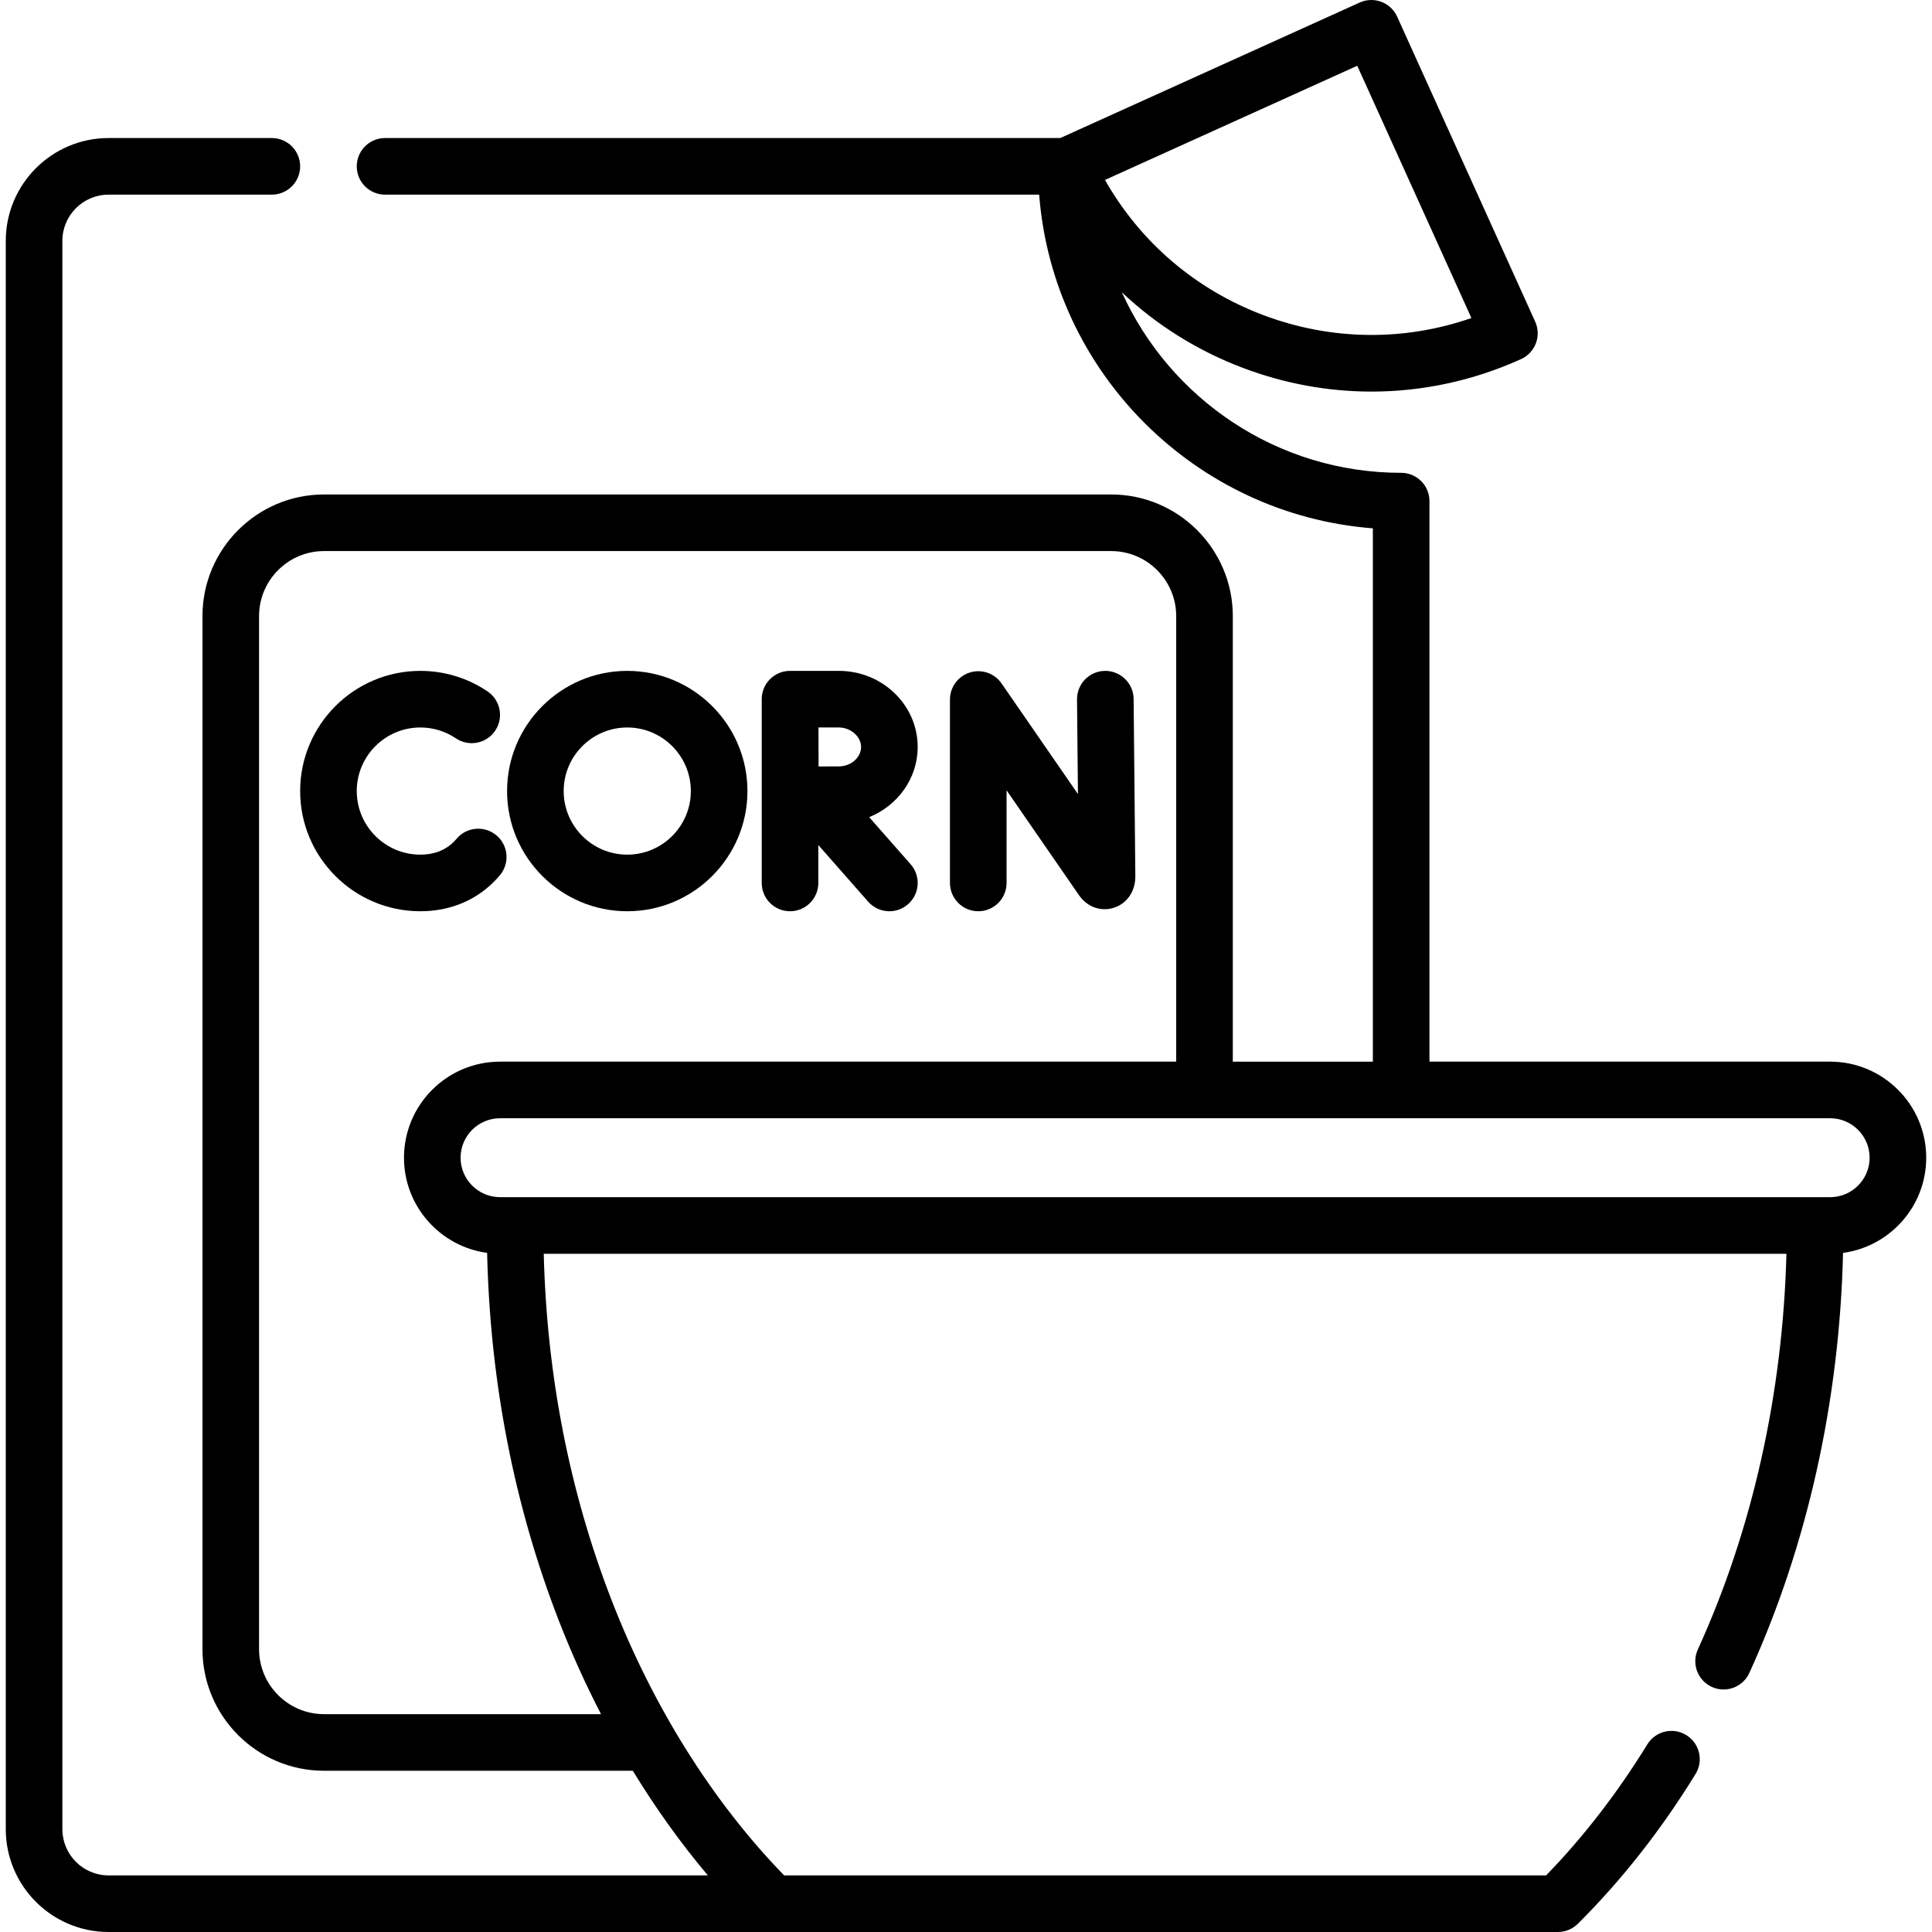 <svg id="Capa_1" enable-background="new 0 0 511.998 511.998" height="512" viewBox="0 0 511.998 511.998" width="512" xmlns="http://www.w3.org/2000/svg"><g><path d="m510.466 306.803c0-14.037-11.42-25.457-25.457-25.457h-106.19v-148.545c0-4.142-3.358-7.5-7.5-7.5-32.887 0-61.25-19.659-74.01-47.833 9.16 8.656 20.035 15.493 32.184 20.071 11.042 4.161 22.521 6.234 33.977 6.234 13.497 0 26.963-2.879 39.628-8.611 3.774-1.708 5.448-6.151 3.741-9.925l-36.581-80.827c-1.707-3.774-6.151-5.448-9.925-3.74l-79.353 35.913h-178.938c-4.142 0-7.5 3.358-7.5 7.5s3.358 7.5 7.5 7.5h173.348c3.646 47.091 41.339 84.784 88.43 88.43v141.334h-37.117v-118.077c0-17.771-14.458-32.23-32.23-32.23h-208.599c-17.766 0-32.219 14.458-32.219 32.23v273.767c0 17.772 14.454 32.23 32.219 32.23h81.824c6.046 9.911 12.702 19.206 19.894 27.731h-158.82c-6.749 0-12.24-5.491-12.24-12.24v-420.937c0-6.749 5.491-12.24 12.24-12.24h43.27c4.142 0 7.5-3.358 7.5-7.5s-3.358-7.5-7.5-7.5h-43.27c-15.02 0-27.24 12.22-27.24 27.24v420.937c0 15.02 12.22 27.24 27.24 27.24h175.899 166.649 41.54c1.982 0 3.884-.785 5.289-2.182 11.589-11.527 22.083-24.88 31.19-39.689 2.17-3.528 1.068-8.147-2.46-10.317s-8.147-1.068-10.317 2.46c-7.915 12.871-16.933 24.541-26.833 34.729h-38.409-163.517c-19.017-19.58-34.804-44.757-45.757-73.016-11.114-28.678-17.143-59.499-17.952-91.722h329.327c-.961 37.067-9.028 73.173-23.476 104.857-1.719 3.769-.057 8.217 3.712 9.936 3.767 1.717 8.217.057 9.935-3.712 15.361-33.685 23.894-72.026 24.833-111.316 12.427-1.677 22.041-12.345 22.041-25.223zm-150.781-289.376 30.256 66.853c-17.892 6.214-37.215 5.985-55.158-.777-17.944-6.762-32.611-19.343-41.951-35.82zm-200.412 436.84h-73.399c-9.495 0-17.22-7.729-17.22-17.23v-273.767c0-9.5 7.725-17.23 17.22-17.23h208.598c9.5 0 17.23 7.729 17.23 17.23v118.076h-179.186c-14.037 0-25.457 11.42-25.457 25.457 0 12.874 9.609 23.54 22.03 25.22.79 34.176 7.159 66.902 18.972 97.38 3.322 8.572 7.082 16.873 11.212 24.864zm325.736-137.007h-352.493c-5.766 0-10.457-4.691-10.457-10.457s4.691-10.457 10.457-10.457h352.493c5.766 0 10.457 4.691 10.457 10.457s-4.691 10.457-10.457 10.457z"/><path d="m259.25 241.49c4.142 0 7.5-3.358 7.5-7.5v-24.551l19.199 27.8c2.148 3.103 5.753 4.416 9.184 3.343 3.489-1.09 5.744-4.322 5.743-8.307l-.455-47.059c-.04-4.142-3.471-7.464-7.572-7.427-4.142.04-7.467 3.43-7.427 7.572l.242 25.07-20.243-29.313c-1.865-2.701-5.27-3.874-8.403-2.898-3.134.977-5.268 3.878-5.268 7.16v48.609c0 4.143 3.358 7.501 7.5 7.501z"/><path d="m129.746 234.756c.969-.863 1.889-1.812 2.736-2.821 2.662-3.174 2.247-7.904-.927-10.566s-7.904-2.247-10.566.927c-.38.454-.79.877-1.218 1.258-2.187 1.948-5.005 2.936-8.376 2.936-9.291 0-16.85-7.559-16.85-16.85s7.559-16.85 16.85-16.85c3.378 0 6.634.994 9.416 2.873 3.433 2.319 8.094 1.416 10.413-2.016s1.416-8.094-2.016-10.413c-5.272-3.562-11.432-5.444-17.813-5.444-17.562 0-31.85 14.288-31.85 31.85s14.288 31.85 31.85 31.85c7.059 0 13.405-2.329 18.351-6.734z"/><path d="m209.364 241.49c4.142 0 7.5-3.358 7.5-7.5v-10.044l13.201 14.999c1.482 1.685 3.552 2.545 5.633 2.545 1.76 0 3.527-.616 4.952-1.87 3.109-2.737 3.412-7.476.675-10.585l-10.986-12.483c7.541-3.041 12.857-10.233 12.857-18.606 0-11.114-9.364-20.157-20.873-20.157h-12.943c-.003 0-.005 0-.008 0s-.005 0-.008 0c-4.142 0-7.5 3.358-7.5 7.5v48.7c0 4.143 3.358 7.501 7.5 7.501zm12.957-48.701c3.128 0 5.873 2.41 5.873 5.157 0 2.795-2.689 5.157-5.873 5.157-1.295 0-3.324.007-5.393.017-.009-1.994-.021-8.233-.026-10.33h5.419z"/><path d="m166.23 241.49c17.562 0 31.85-14.288 31.85-31.85s-14.288-31.85-31.85-31.85-31.85 14.288-31.85 31.85 14.287 31.85 31.85 31.85zm0-48.701c9.291 0 16.85 7.559 16.85 16.85s-7.559 16.85-16.85 16.85-16.85-7.559-16.85-16.85 7.558-16.85 16.85-16.85z"/></g></svg>